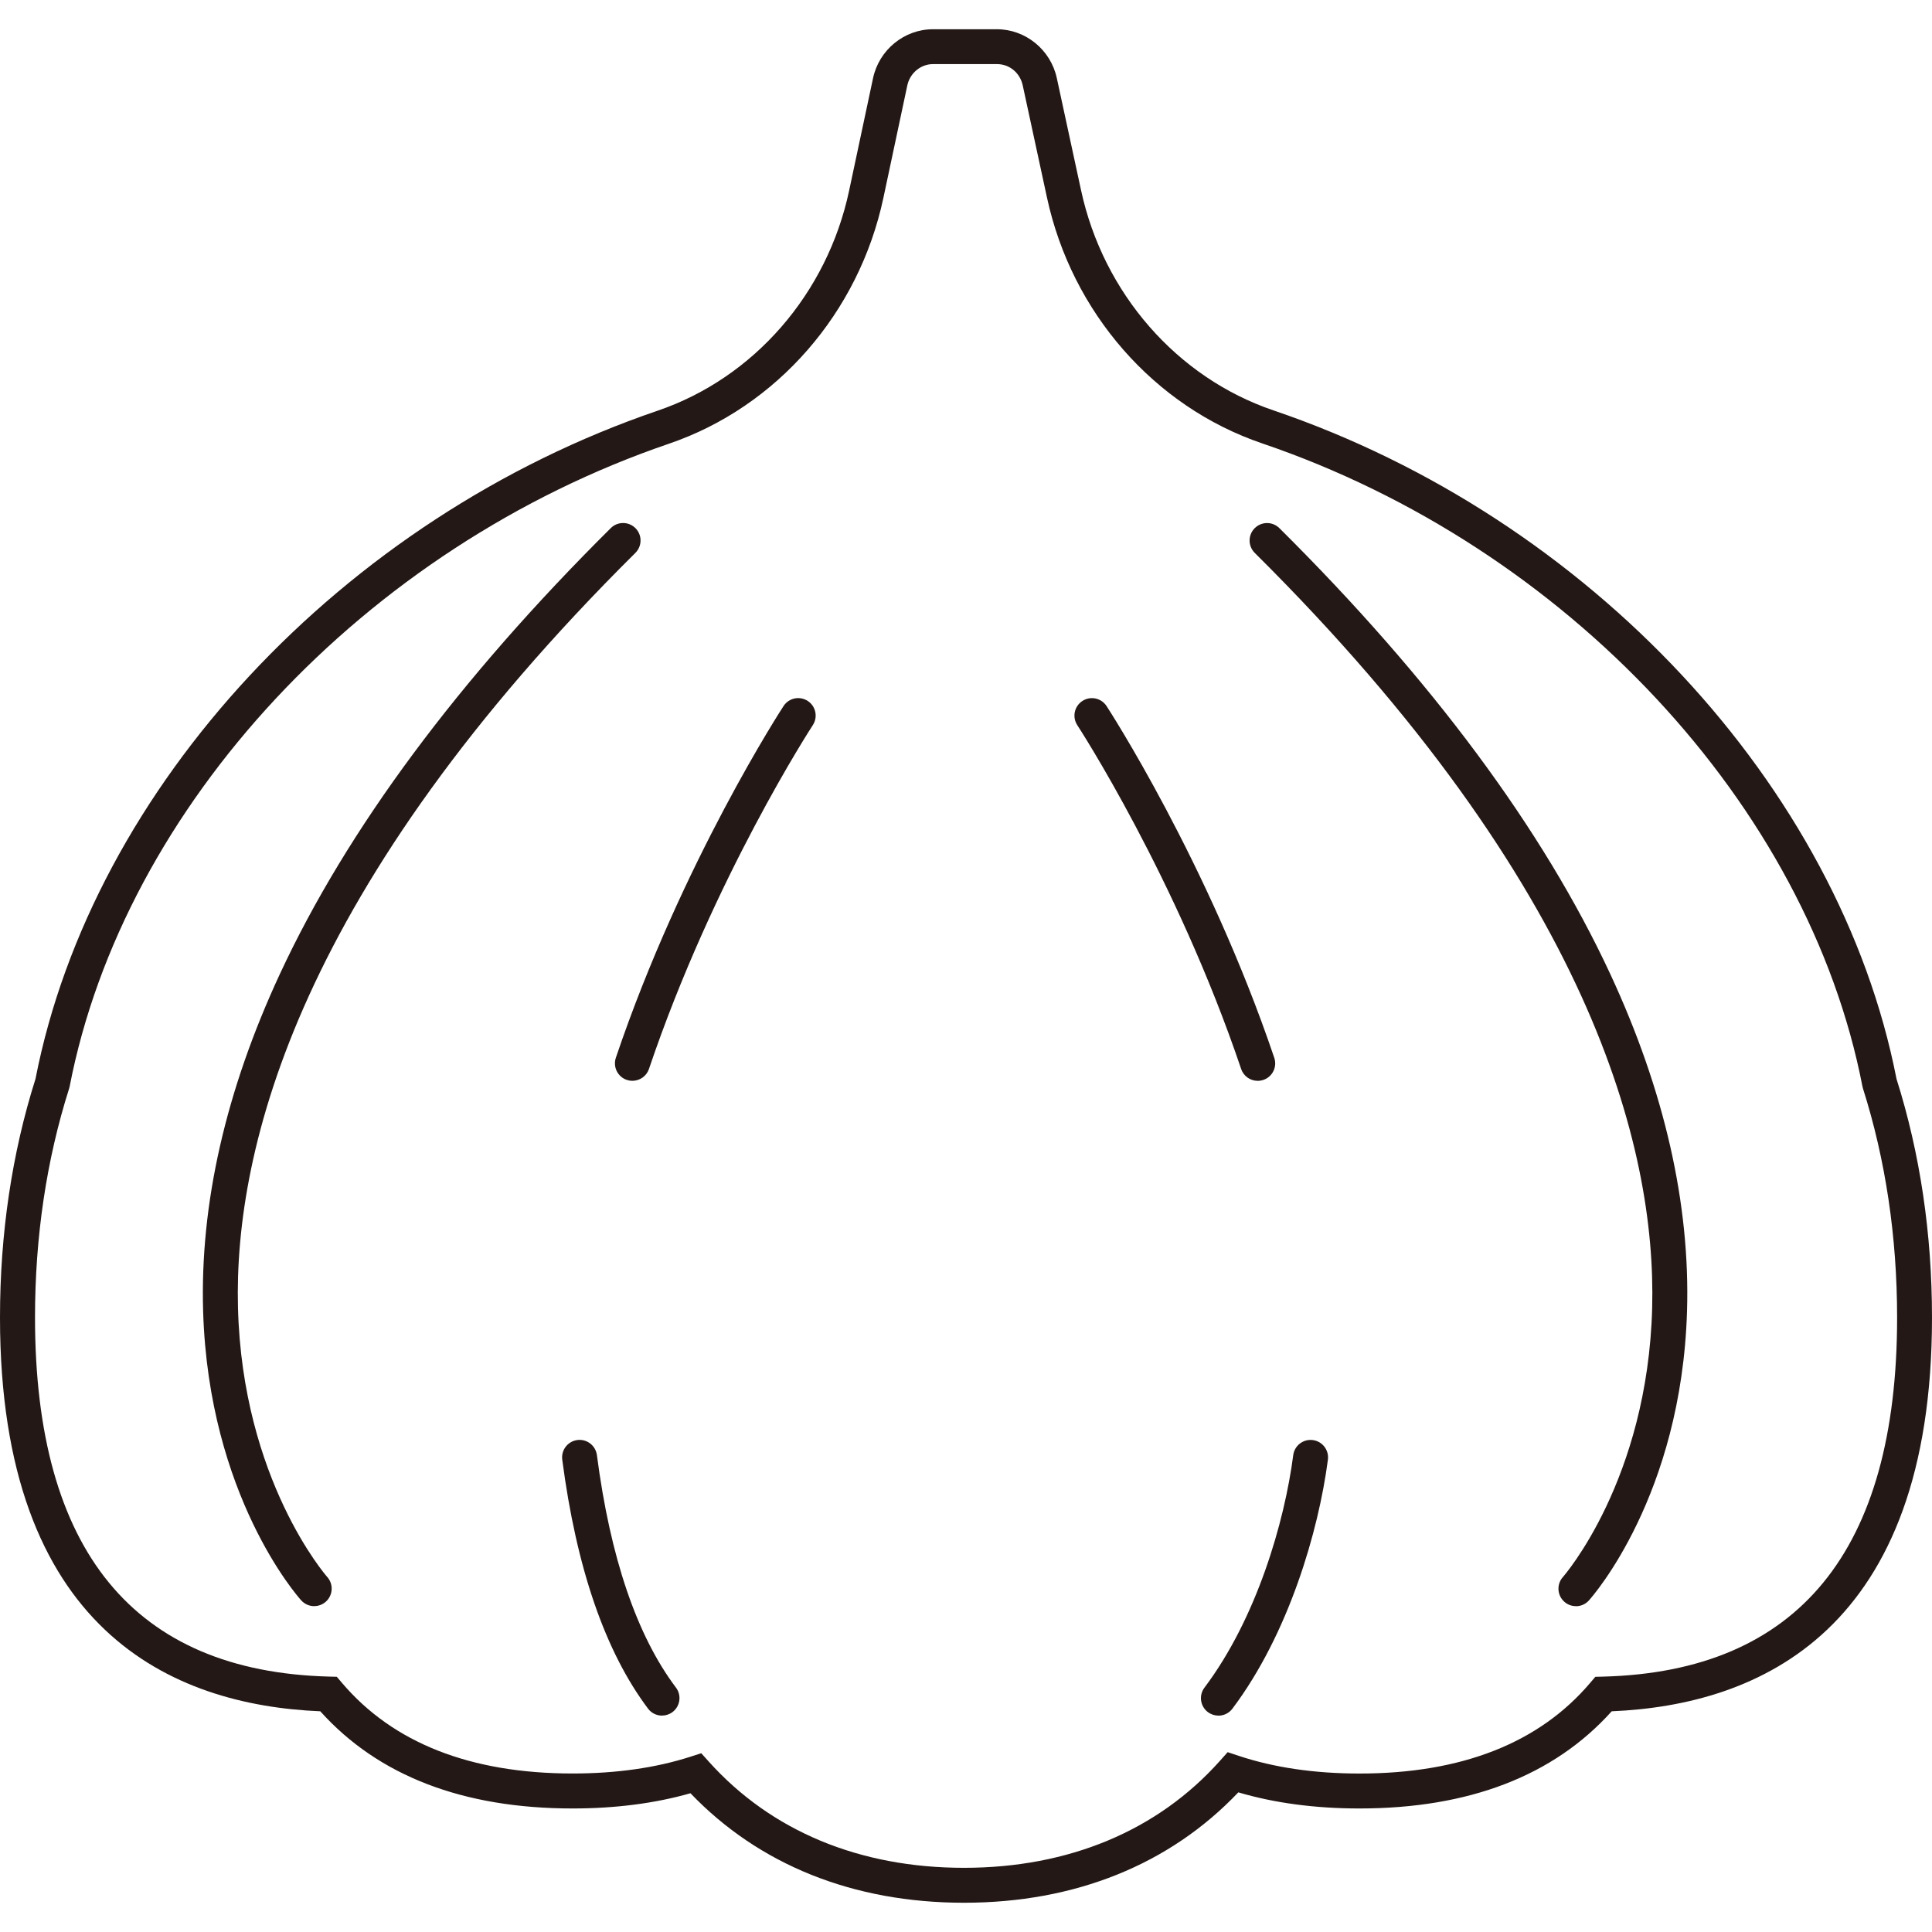 <?xml version="1.0" encoding="UTF-8"?>
<svg id="_レイヤー_1" data-name="レイヤー_1" xmlns="http://www.w3.org/2000/svg" width="500" height="500" viewBox="0 0 500 500">
  <defs>
    <style>
      .cls-1 {
        fill: #231815;
      }
    </style>
  </defs>
  <path class="cls-1" d="M249.48,492.43c-28.62,0-53.03-9.79-70.79-28.34-9.17,2.62-19.42,3.94-30.51,3.94-28.35,0-50.3-8.46-65.29-25.15-38.3-1.6-82.89-20.88-82.89-101.9,0-21.72,3.09-42.5,9.19-61.78,14.77-75.62,79.45-145.09,161.03-172.92,24.89-8.49,43.87-30.3,49.53-56.93l6.19-29.1c1.56-7.35,8.08-12.68,15.5-12.68h16.57c7.39,0,13.91,5.31,15.49,12.63l6.28,29.05c5.76,26.65,24.83,48.48,49.77,56.95,81.71,27.78,146.48,97.28,161.26,173,6.1,19.28,9.19,40.07,9.19,61.78,0,81.02-44.6,100.29-82.89,101.9-14.99,16.69-36.94,25.15-65.29,25.15-11.45,0-21.98-1.4-31.34-4.17-17.78,18.7-42.26,28.57-71.01,28.57ZM181.49,453.74l1.96,2.18c16.15,17.97,38.98,27.47,66.04,27.47s50.09-9.58,66.25-27.71l1.98-2.22,2.83.94c9.12,3.04,19.65,4.59,31.29,4.59,26.42,0,46.51-7.9,59.72-23.49l1.31-1.54,2.02-.05c50.49-1.33,76.08-32.59,76.08-92.93,0-20.88-2.98-40.83-8.84-59.3l-.13-.51c-14.09-72.74-76.52-139.61-155.35-166.42-27.93-9.49-49.27-33.87-55.69-63.61l-6.28-29.05c-.7-3.24-3.43-5.5-6.65-5.5h-16.57c-3.17,0-5.97,2.32-6.65,5.52l-6.19,29.1c-6.32,29.72-27.57,54.09-55.46,63.61-78.72,26.85-141.06,93.7-155.13,166.34l-.13.51c-5.87,18.47-8.84,38.42-8.84,59.3,0,60.33,25.6,91.6,76.08,92.93l2.02.05,1.31,1.54c13.21,15.58,33.3,23.49,59.72,23.49,11.28,0,21.55-1.46,30.52-4.35l2.79-.9Z"/>
  <g>
    <path class="cls-1" d="M81.32,415.67c-1.23,0-2.46-.5-3.36-1.49-.98-1.08-23.94-27.11-25.39-74.8-.84-27.75,5.84-57.13,19.87-87.33,17.39-37.42,46.2-76.24,85.63-115.38,1.77-1.76,4.63-1.75,6.39.02,1.76,1.77,1.75,4.63-.02,6.39-86.94,86.3-103.92,153.86-102.85,195.34,1.15,44.61,22.88,69.45,23.1,69.7,1.66,1.86,1.5,4.72-.35,6.38-.86.77-1.94,1.16-3.02,1.16Z"/>
    <path class="cls-1" d="M171.33,444c-1.37,0-2.73-.62-3.61-1.8-11.08-14.71-18.55-36.39-22.21-64.45-.32-2.48,1.42-4.74,3.9-5.07,2.48-.32,4.74,1.42,5.07,3.9,3.45,26.48,10.33,46.73,20.46,60.17,1.5,1.99,1.1,4.83-.89,6.33-.81.61-1.77.91-2.72.91Z"/>
    <path class="cls-1" d="M163.67,279.72c-.48,0-.97-.08-1.45-.24-2.37-.8-3.63-3.36-2.84-5.73,17.14-50.71,43.14-90.64,43.41-91.04,1.37-2.09,4.17-2.67,6.26-1.3,2.09,1.37,2.67,4.17,1.3,6.26-.25.39-25.65,39.4-42.4,88.97-.64,1.89-2.4,3.07-4.28,3.07Z"/>
    <path class="cls-1" d="M407.84,415.67c-1.08,0-2.16-.38-3.02-1.16-1.85-1.67-2-4.52-.34-6.38.24-.27,21.95-25.11,23.1-69.7,1.07-41.48-15.91-109.04-102.85-195.34-1.77-1.76-1.78-4.62-.02-6.39,1.76-1.77,4.62-1.78,6.39-.02,39.43,39.14,68.24,77.96,85.63,115.38,14.03,30.19,20.72,59.57,19.87,87.33-1.45,47.68-24.41,73.71-25.39,74.8-.89.99-2.12,1.5-3.36,1.5Z"/>
    <path class="cls-1" d="M315.32,444c-.95,0-1.9-.3-2.72-.91-1.99-1.5-2.39-4.34-.89-6.33,13.5-17.92,20.72-42.83,22.98-60.17.32-2.48,2.58-4.22,5.07-3.9,2.48.32,4.22,2.59,3.9,5.07-2.41,18.49-10.17,45.13-24.72,64.45-.89,1.18-2.24,1.8-3.61,1.8Z"/>
    <path class="cls-1" d="M325.49,279.72c-1.89,0-3.65-1.19-4.28-3.07-16.77-49.63-42.15-88.58-42.4-88.97-1.37-2.09-.79-4.89,1.3-6.26,2.09-1.37,4.89-.79,6.26,1.3.26.4,26.27,40.33,43.41,91.04.8,2.37-.47,4.93-2.84,5.73-.48.16-.97.24-1.45.24Z"/>
  </g>
</svg>